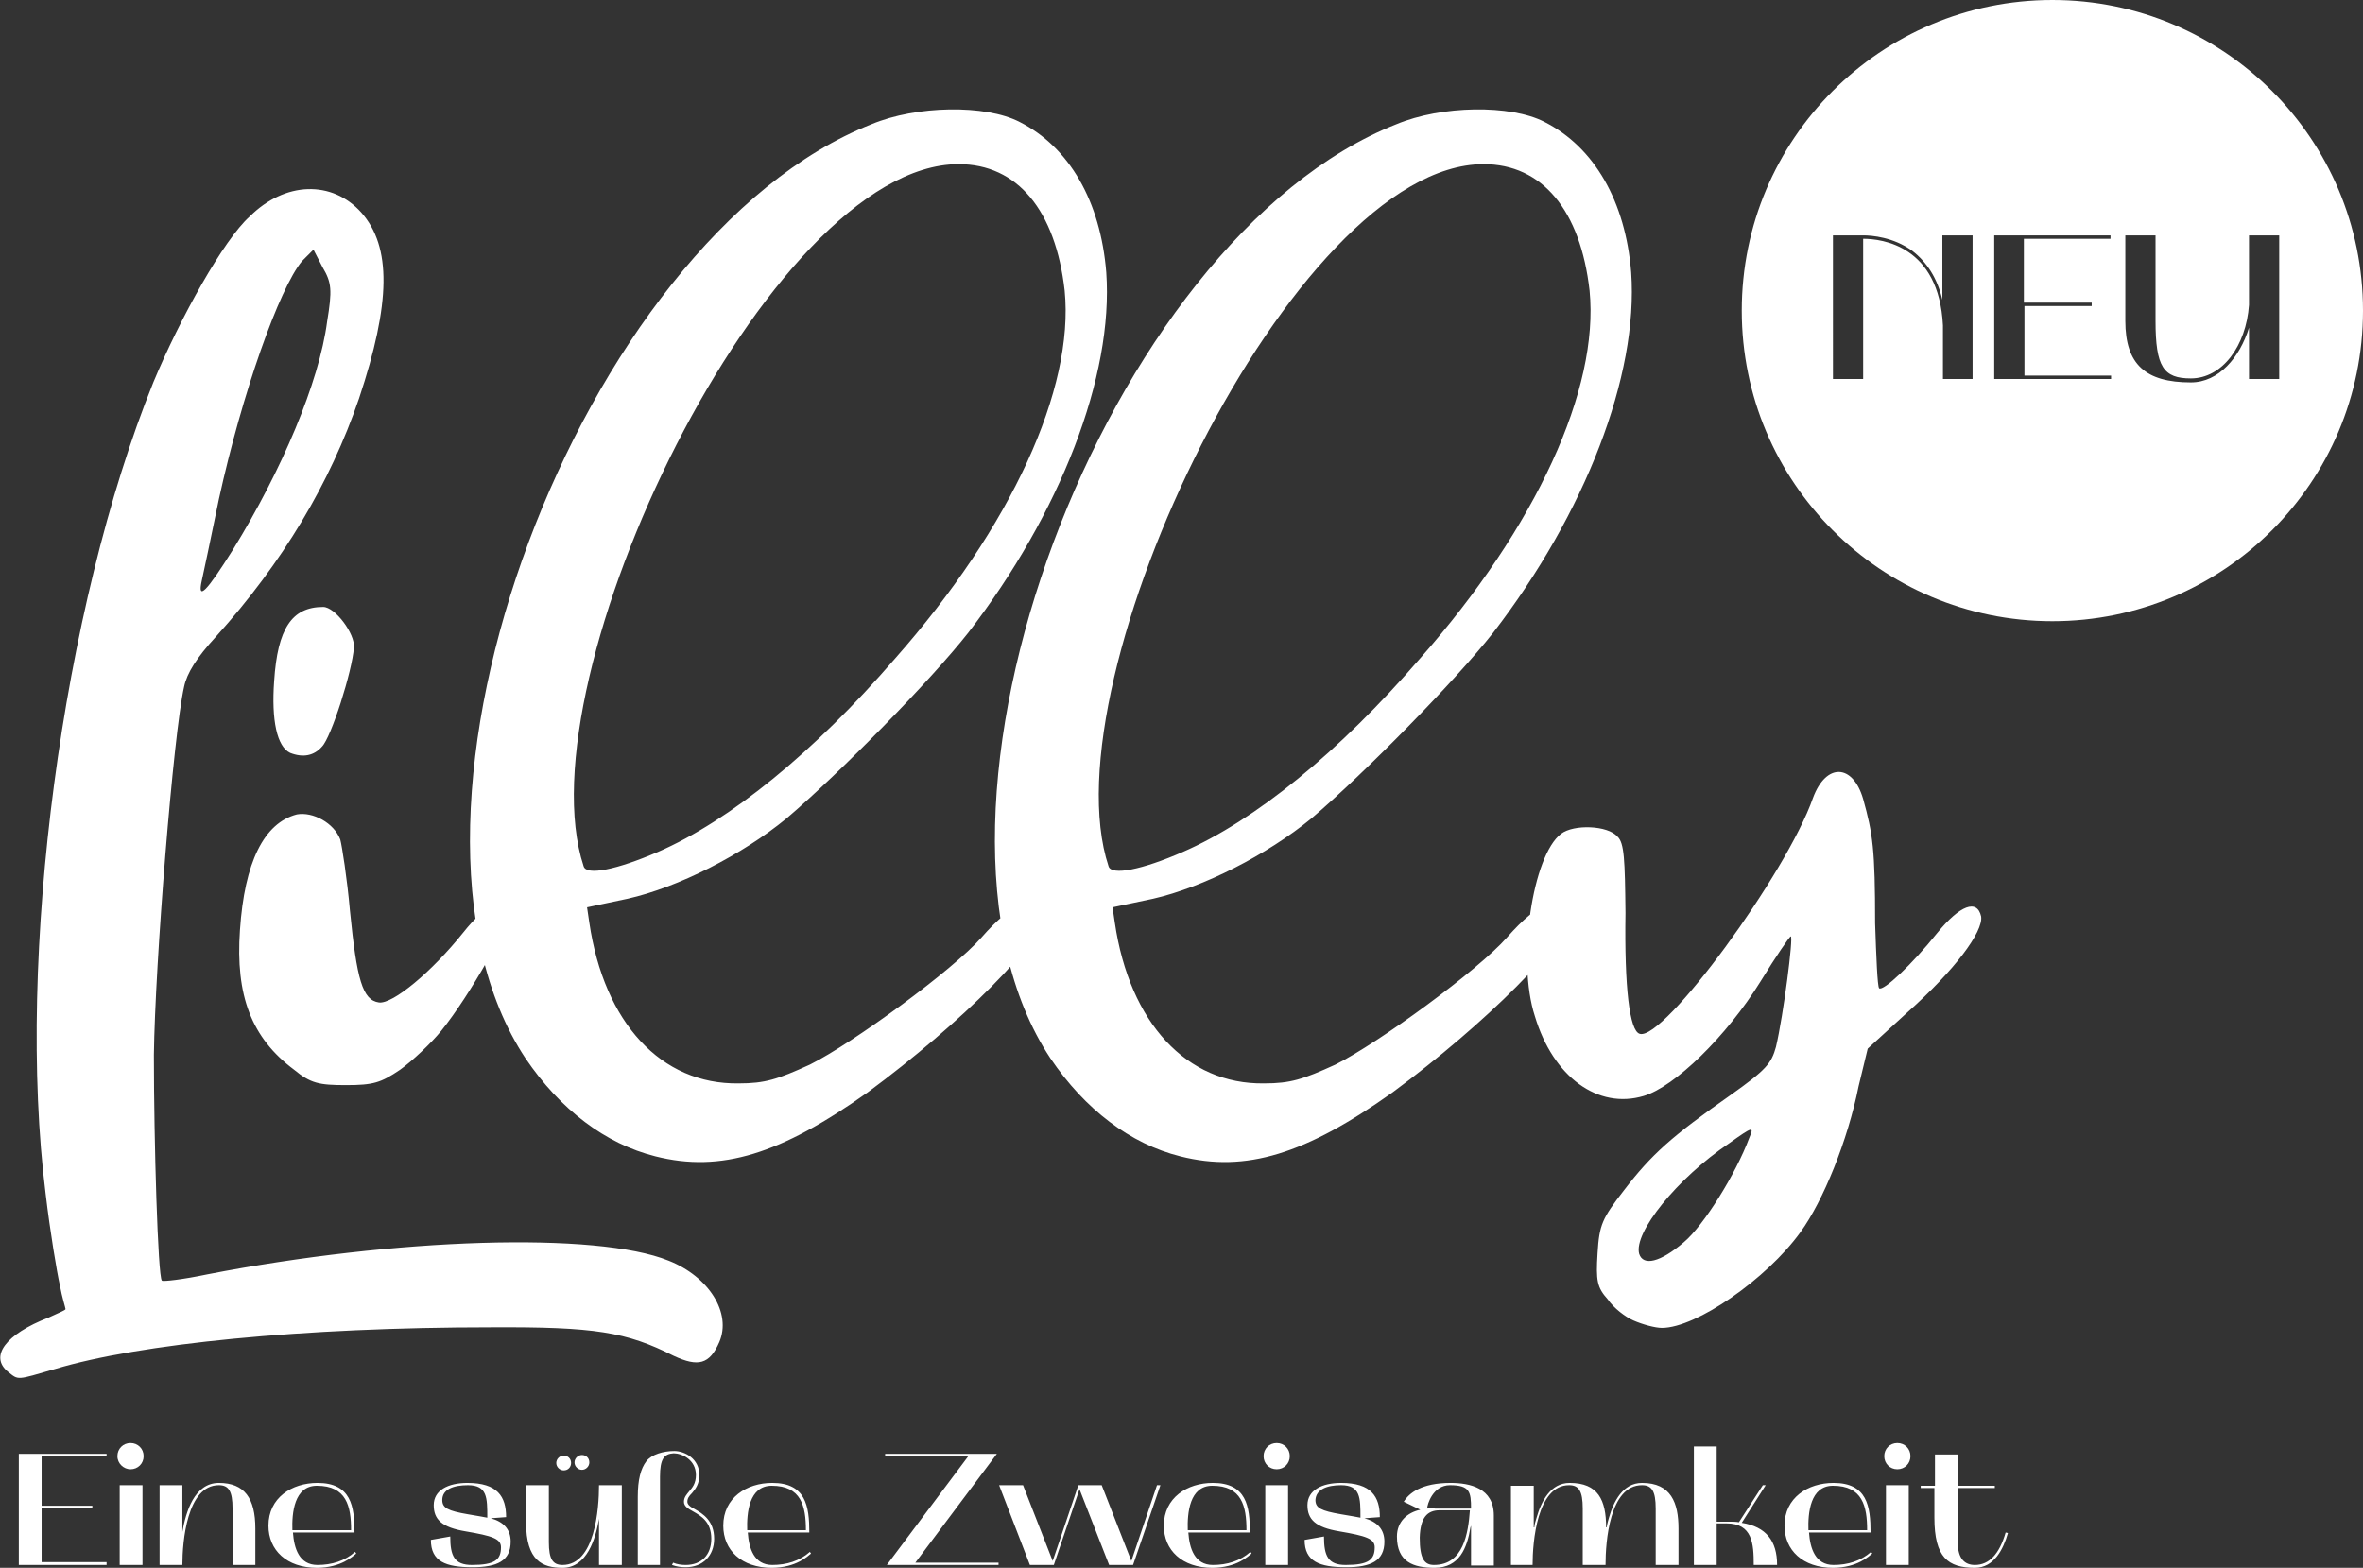 <?xml version="1.0" encoding="utf-8"?>
<!-- Generator: Adobe Illustrator 25.4.1, SVG Export Plug-In . SVG Version: 6.00 Build 0)  -->
<svg version="1.1" id="Ebene_1" xmlns="http://www.w3.org/2000/svg" xmlns:xlink="http://www.w3.org/1999/xlink" x="0px" y="0px"
	 viewBox="0 0 414.6 275.1" style="enable-background:new 0 0 414.6 275.1;" xml:space="preserve">
<rect x="0" y="0" width="414.6" height="275.1" fill="#333333" stroke="none"/>
<style type="text/css">
	.st0{fill:#FFFFFF;}
</style>
<g>
	<path class="st0" d="M306.9,199.7c-2.3,6.2-8,15.4-11.5,18.3c-4.1,3.5-7.1,4.2-7.8,2c-1-3.7,6.6-13.2,15.8-19.4
		C307.6,197.6,307.8,197.6,306.9,199.7 M288.4,192.3c5.4-1.6,14.5-10.4,20.5-20.1c2.7-4.4,5.1-7.9,5.3-7.9c0.5,0-1.3,13.9-2.6,19.4
		c-0.8,2.9-1.7,4-7.9,8.4c-10.4,7.3-13.9,10.4-18.8,16.8c-3.8,4.9-4.3,6-4.6,11c-0.3,4.8-0.1,6,1.8,8.1c1,1.5,3.1,3.1,4.5,3.7
		c1.6,0.7,3.8,1.3,5,1.3c6,0,18.4-8.6,24.3-16.8c4-5.5,8.3-16.1,10.2-25.6l1.6-6.6l7-6.4c8.2-7.3,13.3-14.1,12.9-16.8
		c-0.7-3.1-3.7-2-7.7,2.9c-4.4,5.5-9.5,10.3-10.2,9.7c-0.3-0.4-0.5-5.5-0.7-11.4c0-13-0.4-15.7-2.1-21.8c-1.8-6.2-6.5-6.4-8.8-0.2
		c-4.6,13.2-26.2,42.7-30.4,41.4c-1.8-0.5-2.7-8.2-2.5-21.2c-0.1-9.3-0.2-12.3-1.4-13.4c-1.7-2-7.7-2.2-9.9-0.5
		c-5,3.8-7.8,22.2-4.6,32C272.5,189,280.4,194.7,288.4,192.3 M194.5,152c-10.9-33,32.4-123.2,65.8-123.2c10.3,0,17,8.1,18.6,22.2
		c1.7,17.2-9.3,41.4-29.8,64.6c-14.1,16.3-28.9,28.4-41.6,33.9C200.4,152.6,195,153.7,194.5,152 M230.1,143.6
		c9.3-7.9,25.3-24.2,31.9-32.6c16.1-20.9,25.5-45.1,24.2-63.2c-1-12.5-6.5-22-15.2-26.4c-6-3.1-18.1-2.9-26,0.4
		c-51,20.1-89.2,120.9-60.7,163.9c6.1,9,14,15,22.8,17.2c11.5,2.9,22-0.4,37.2-11.2c16.4-12.1,31.4-27.1,30.6-30.9
		c-0.8-4.2-4.9-2.7-10.5,3.7c-5,5.7-22.5,18.5-30.1,22.3c-5.7,2.6-7.9,3.3-12.5,3.3c-13.6,0.2-23.6-10.6-26.2-28.2l-0.4-2.7l7.1-1.5
		C211.1,155.7,222.3,150,230.1,143.6 M102.4,152c-10.9-33,32.4-123.2,65.8-123.2c10.3,0,17,8.1,18.6,22.2
		c1.7,17.2-9.3,41.4-29.8,64.6c-14.1,16.3-28.9,28.4-41.6,33.9C108.2,152.6,102.9,153.7,102.4,152 M138,143.6
		c9.3-7.9,25.3-24.2,31.9-32.6C186,90.1,195.4,66,194.1,47.8c-1-12.5-6.5-22-15.2-26.4c-6-3.1-18.1-2.9-26,0.4
		c-51,20.1-89.2,120.9-60.7,163.9c6.1,9,14,15,22.8,17.2c11.5,2.9,22-0.4,37.2-11.2c16.4-12.1,31.4-27.1,30.5-30.9
		c-0.8-4.2-4.9-2.7-10.5,3.7c-5,5.7-22.5,18.5-30.1,22.3c-5.7,2.6-7.9,3.3-12.5,3.3c-13.6,0.2-23.6-10.6-26.2-28.2l-0.4-2.7l7.1-1.5
		C119,155.7,130.2,150,138,143.6 M50.9,132.1c2.3,0.9,4.2,0.5,5.6-1.1c1.6-1.6,5.3-13.2,5.6-17.4c0.2-2.4-3.3-7.1-5.4-7.1
		c-5.5,0-8,3.8-8.6,13C47.6,126.4,48.6,131,50.9,132.1 M89.2,160.3c-0.9-2.9-4.1-1.5-7.9,3.3c-5.6,7-12.4,12.6-14.8,12.3
		c-2.9-0.4-3.9-4-5.1-16.1c-0.5-5.7-1.4-11.4-1.7-12.5c-1.1-2.9-4.8-4.9-7.6-4.4c-5.8,1.5-9.2,8.4-10,20.3
		c-0.8,11.5,2,18.9,9.5,24.5c2.9,2.4,4.4,2.7,9.1,2.7c4.8,0,6.1-0.4,9.5-2.7c2.1-1.5,5.4-4.6,7.2-6.8
		C82.5,174.6,89.7,161.7,89.2,160.3 M35.4,101.9c0.3-1.3,1.6-7.5,3-14.3c4.1-18.7,10.6-37,14.6-41.8l2-2l1.6,3.1
		c1.6,2.7,1.7,4,0.8,9.5C56,67.1,49.4,82.6,40.9,96.4C36.2,103.9,34.6,105.5,35.4,101.9 M118.2,237.9c4.3,2,6.3,1.5,8-2.4
		c2.2-5.1-1.8-11.5-8.9-14.3c-12.6-5.1-47.9-4-80.9,2.4c-4.3,0.9-7.8,1.3-8,1.1c-0.7-0.7-1.4-24.4-1.4-39.6
		c0.2-15.9,3.4-56.2,5.3-64.6c0.5-2.4,2.2-5.1,5.6-8.8c11.7-13,20-26.9,25.1-41.8c5.6-16.8,5.7-26.6,0.4-32.6
		c-5.1-5.7-13.4-5.5-19.6,0.7c-4.5,4-12.2,17.8-16.9,29.1c-16,39.6-24.1,100.9-18.9,142.3c0.8,6.8,2,13.9,2.5,16.1
		c0.4,2.2,1,4,1,4.2c0,0.2-1.3,0.7-3,1.5c-7.5,2.9-10.4,6.8-7.1,9.5c1.9,1.5,1.4,1.5,8.3-0.5c14.6-4.4,43.4-7.3,76.5-7.3
		C104.3,232.8,109.9,233.7,118.2,237.9"/>
	<path class="st0" d="M339.4,261.1v5.2c0,7,2.4,8.8,7.1,8.8c3.4,0,5-3.3,5.8-6.1l-0.4-0.1c-1.1,3.8-2.9,5.7-5.4,5.7c-1.7,0-3-1-3-4
		v-9.5h6.5v-0.4h-6.5v-5.5h-4v5.5H337v0.4H339.4z M332.9,257.8c1.3,0,2.3-1,2.3-2.3c0-1.3-1-2.3-2.3-2.3c-1.3,0-2.3,1-2.3,2.3
		C330.6,256.8,331.6,257.8,332.9,257.8 M330.9,274.6h4v-14h-4V274.6z M321.6,260.7c5.2,0,6,3.6,6,7.8h-10.3
		C317.2,265.5,317.6,260.7,321.6,260.7 M313.1,267.7c0,4.3,3.2,7.4,8.5,7.4c4.3,0,6.4-2.1,6.9-2.5l-0.2-0.3
		c-1.8,1.6-4.1,2.3-6.6,2.3c-3.2,0-4.1-2.9-4.3-5.7h10.8c0-4.6-0.6-8.7-6.5-8.7C317.2,260.2,313.1,262.8,313.1,267.7 M297.2,274.6h4
		v-7.3h1.7c4.6,0,4.8,3.6,4.8,7.3h4.1c0-4.2-1.9-6.7-6.2-7.4l4.2-6.6h-0.5l-4.2,6.5c-0.5-0.1-1.1-0.1-1.7-0.1h-2.2v-13.2h-4V274.6z
		 M264.9,274.6h4c0-4.1,0.8-14,6.4-14c1.7,0,2.4,1,2.4,4.1v9.9h4c0-4.1,0.7-14,6.4-14c1.7,0,2.4,1,2.4,4.1v9.9h4v-6.4
		c0-4.5-1.3-8-6.4-8c-3.4,0-5,3.3-5.8,6.1c-0.3,1-0.4,1.6-0.4,1.7h-0.1c0-4.8-1.4-7.8-6.4-7.8c-3.4,0-5,3.3-5.8,6.1
		c-0.2,0.8-0.3,0.8-0.4,1.7h-0.1v-7.3h-4V274.6z M250.4,264.7c0-0.7,1-4.1,4-4.1c3.5,0,3.7,1.2,3.7,4.1h-6.3
		C251.2,264.6,250.8,264.6,250.4,264.7 M252.6,265h5.3c-0.3,4-1.1,9.6-6.3,9.6c-1.7,0-2.5-1.1-2.5-4.8
		C249.2,266.3,250.4,265,252.6,265 M251.7,275.1c4.4,0,5.7-3.5,6.3-7.1l0.1-0.3v7h4v-8.8c0-4.8-4.2-5.7-7.6-5.7
		c-5.1,0-7.3,1.8-8.2,3.3l2.9,1.4c-2.3,0.5-4.1,2.1-4.1,4.7C245.1,274.1,248,275.1,251.7,275.1 M235.3,260.6c3.4,0,3.4,2.2,3.4,5.7
		c0,0-2.1-0.4-3.4-0.6c-3.5-0.6-4.5-1.1-4.5-2.5C230.9,261.3,232.9,260.6,235.3,260.6 M228.9,270.2c0,3.8,2.6,4.8,7.3,4.8
		c4.3,0,6.7-1.1,6.7-4.5c0-2.2-1.3-3.5-3.5-4.1l2.7-0.2c0-3.6-1.5-6-6.8-6c-3.4,0-5.9,1.3-5.9,3.9c0,2.5,1.4,3.9,5.6,4.6
		c4.7,0.8,6.2,1.3,6.2,2.8c0,2.2-1.1,3.1-5.1,3.1c-3.1,0-3.8-1.6-3.8-5L228.9,270.2z M224,257.8c1.3,0,2.3-1,2.3-2.3
		c0-1.3-1-2.3-2.3-2.3c-1.3,0-2.3,1-2.3,2.3C221.7,256.8,222.7,257.8,224,257.8 M222,274.6h4v-14h-4V274.6z M212.7,260.7
		c5.2,0,6,3.6,6,7.8h-10.3C208.3,265.5,208.7,260.7,212.7,260.7 M204.2,267.7c0,4.3,3.2,7.4,8.5,7.4c4.3,0,6.4-2.1,6.9-2.5l-0.2-0.3
		c-1.8,1.6-4.1,2.3-6.6,2.3c-3.2,0-4.1-2.9-4.3-5.7h10.8c0-4.6-0.6-8.7-6.5-8.7C208.3,260.2,204.2,262.8,204.2,267.7 M180.7,274.6
		h4.2l4.5-13.3l5.2,13.3h4.2l4.8-14H203l-4.5,13.3l-5.2-13.3h-4.1l-4.5,13.3l-5.2-13.3h-4.2L180.7,274.6z M160.6,274.2l14.3-19.1
		h-19.6v0.4h14.6l-14.3,19.1h19.6v-0.4H160.6z M135.4,260.7c5.2,0,6,3.6,6,7.8h-10.3C131,265.5,131.4,260.7,135.4,260.7
		 M126.9,267.7c0,4.3,3.2,7.4,8.5,7.4c4.3,0,6.4-2.1,6.9-2.5l-0.2-0.3c-1.8,1.6-4.1,2.3-6.6,2.3c-3.2,0-4.1-2.9-4.3-5.7h10.8
		c0-4.6-0.6-8.7-6.5-8.7C131,260.2,126.9,262.8,126.9,267.7 M111.8,274.6h4v-15.5c0-3.1,0.7-4,2.4-4.1c1.4,0,3.9,1.1,3.9,3.8
		c0,1.5-0.6,2.2-1.2,2.9c-0.4,0.5-0.9,1-0.9,1.8c0,0.8,0.7,1.2,1.6,1.7c1.4,0.8,3.2,1.8,3.2,4.8c0,2.8-1.7,4.6-4.5,4.6
		c-0.7,0-1.5-0.1-2.2-0.4l-0.2,0.4c0.8,0.3,1.6,0.4,2.4,0.4c3,0,5-2,5-5c0-3.2-2-4.4-3.4-5.2c-0.8-0.4-1.3-0.8-1.3-1.3
		c0-0.6,0.3-1,0.8-1.5c0.6-0.7,1.3-1.6,1.3-3.2c0-2.8-2.5-4.2-4.4-4.2c-1.9,0-4,0.6-4.9,1.8c-1,1.3-1.5,3.3-1.5,6.2V274.6z
		 M98.9,258c0.8,0,1.3-0.6,1.3-1.3c0-0.8-0.6-1.3-1.3-1.3c-0.7,0-1.3,0.6-1.3,1.3C97.6,257.4,98.2,258,98.9,258 M100.8,256.6
		c0,0.7,0.6,1.3,1.3,1.3c0.7,0,1.3-0.6,1.3-1.3c0-0.8-0.6-1.3-1.3-1.3C101.4,255.3,100.8,255.9,100.8,256.6 M92.3,267.1
		c0,6.8,2.9,8,6.4,8c4.3,0,5.8-5.1,6.4-8.6v8.1h4v-14h-4c0,4.1-0.7,14-6.4,14c-1.7,0-2.4-1-2.4-4v-10h-4V267.1z M82.1,260.6
		c3.4,0,3.4,2.2,3.4,5.7c0,0-2.1-0.4-3.4-0.6c-3.5-0.6-4.5-1.1-4.5-2.5C77.6,261.3,79.6,260.6,82.1,260.6 M75.6,270.2
		c0,3.8,2.6,4.8,7.3,4.8c4.3,0,6.7-1.1,6.7-4.5c0-2.2-1.3-3.5-3.5-4.1l2.7-0.2c0-3.6-1.5-6-6.8-6c-3.4,0-5.9,1.3-5.9,3.9
		c0,2.5,1.4,3.9,5.6,4.6c4.7,0.8,6.2,1.3,6.2,2.8c0,2.2-1.1,3.1-5.1,3.1c-3.1,0-3.8-1.6-3.8-5L75.6,270.2z M55.6,260.7
		c5.2,0,6,3.6,6,7.8H51.3C51.2,265.5,51.6,260.7,55.6,260.7 M47.1,267.7c0,4.3,3.2,7.4,8.5,7.4c4.3,0,6.4-2.1,6.9-2.5l-0.2-0.3
		c-1.8,1.6-4.1,2.3-6.6,2.3c-3.2,0-4.1-2.9-4.3-5.7h10.8c0-4.6-0.6-8.7-6.5-8.7C51.2,260.2,47.1,262.8,47.1,267.7 M28,274.6h4
		c0-4.1,0.8-14,6.4-14c1.7,0,2.4,1,2.4,4.1v9.9h4v-6.4c0-5.3-1.9-8-6.4-8c-4.3,0-5.8,5.1-6.4,8.6v-8.2h-4V274.6z M22.9,257.8
		c1.3,0,2.3-1,2.3-2.3c0-1.3-1-2.3-2.3-2.3s-2.3,1-2.3,2.3C20.6,256.8,21.7,257.8,22.9,257.8 M21,274.6h4v-14h-4V274.6z M3.3,274.6
		h15.4v-0.5H7.3v-9.5h8.9v-0.4H7.3v-8.7h11.4v-0.4H3.3V274.6z"/>
	<path class="st0" d="M399.9,41.3v25.2h-5.3v-9c-1.6,5.2-5.3,9.6-10.2,9.6c-7.9,0-11.5-3.1-11.5-10.8v-15h5.3v15
		c0,8.1,1.4,10.1,6.2,10.1c5.5,0,9.7-5.7,10.2-12.9V41.3H399.9z M370.3,66.5h-20.4V41.3h20.4v0.6h-15.2v11.2H367v0.6h-11.8v12.2
		h15.2V66.5z M346.2,66.5h-5.3v-9.4c-0.7-14-10.7-15.2-14-15.2v24.6h-5.3V41.3h5.3c1.5,0,5.3,0.3,8.6,2.7c2.6,2,4.4,4.8,5.3,8.6
		V41.3h5.3V66.5z M414.6,54.5c0-30.1-24.4-54.5-54.5-54.5c-30.1,0-54.5,24.4-54.5,54.5S330,109,360.1,109
		C390.2,109,414.6,84.6,414.6,54.5"/>
</g>
</svg>
